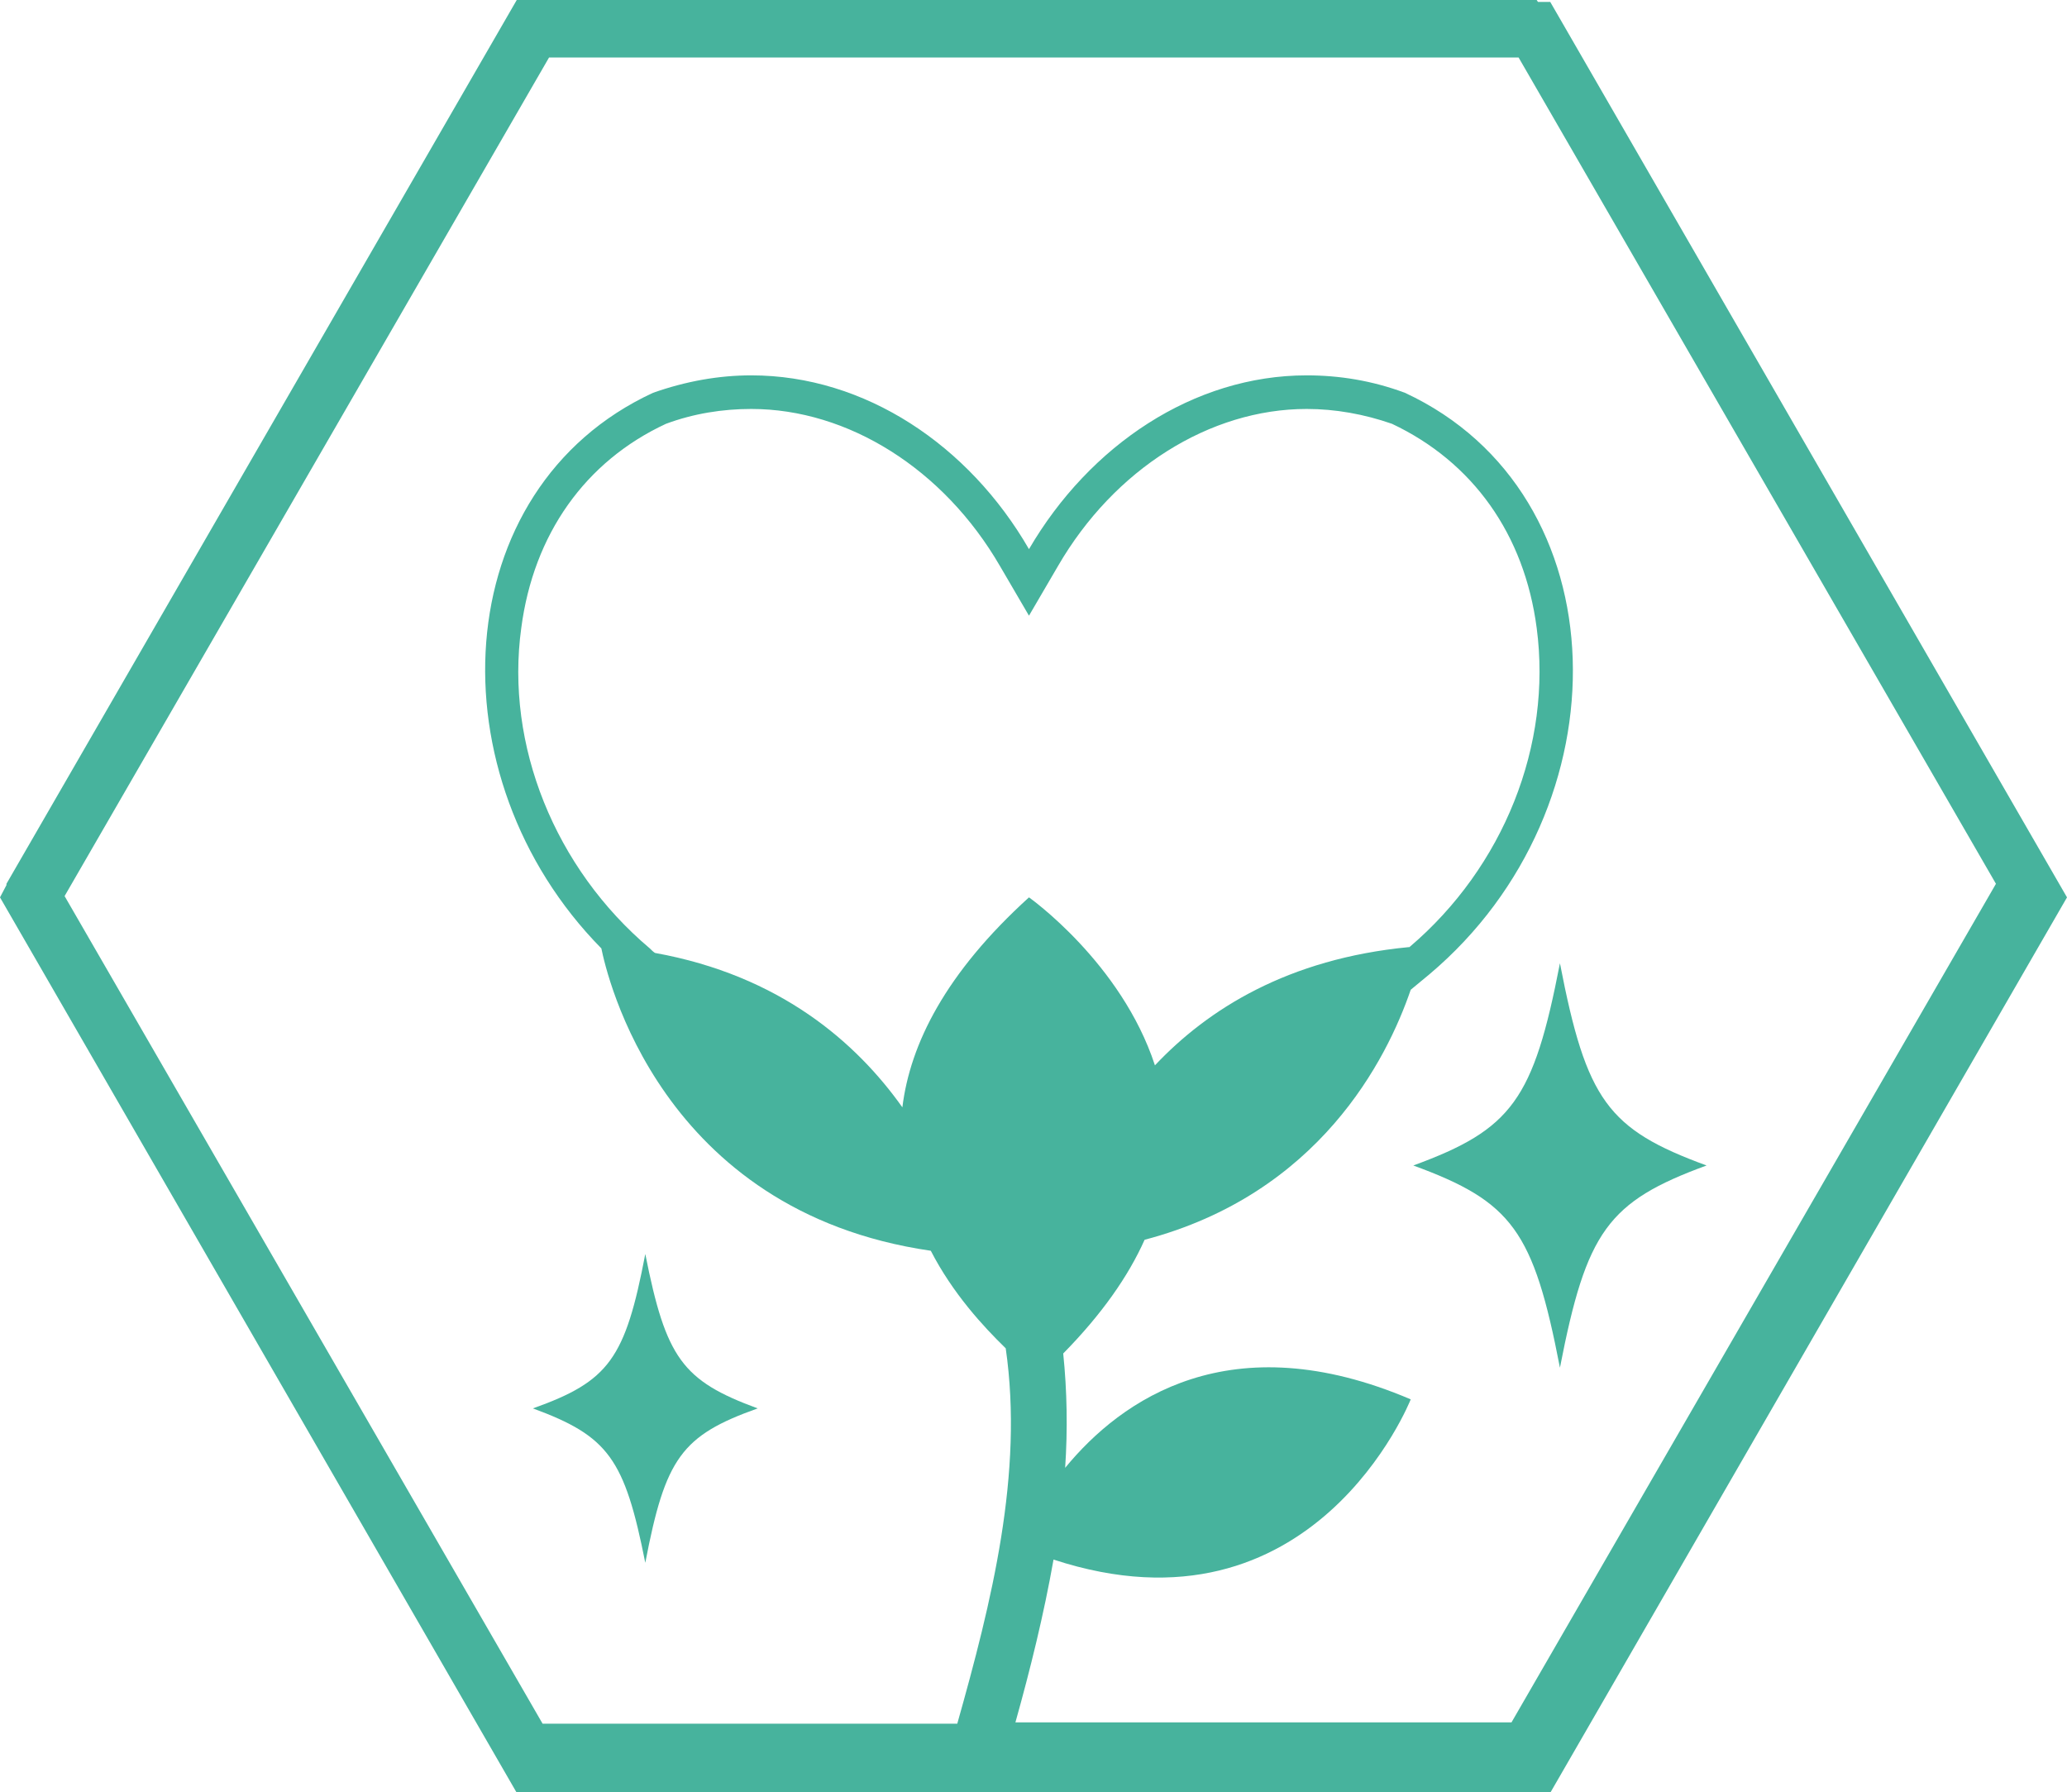 <svg viewBox="0 0 32 27.74" xmlns="http://www.w3.org/2000/svg" data-name="レイヤー 1" id="_レイヤー_1">
  <defs>
    <style>
      .cls-1 {
        fill: #47b39d;
      }
    </style>
  </defs>
  <path d="M21.88,18.04c1.53.56,1.86,1.01,2.27,3.13.41-2.11.74-2.57,2.27-3.13-1.53-.56-1.86-1.01-2.27-3.13-.41,2.11-.74,2.57-2.27,3.13Z" class="cls-1"></path>
  <path d="M9.99,24.19c.31-1.62.56-1.97,1.74-2.39-1.17-.43-1.42-.78-1.74-2.39-.31,1.62-.56,1.97-1.74,2.39,1.17.43,1.42.78,1.74,2.39Z" class="cls-1"></path>
  <path d="M24,.03h-.19l-.02-.03H8L.1,13.68v.02s-.1.19-.1.19l8,13.86h16l8-13.86L24,.03ZM8.5.89h15.01l7.39,12.79-7.5,12.98h-7.68c.23-.82.44-1.67.59-2.52,4.03,1.32,5.53-2.48,5.53-2.48-2.79-1.19-4.48,0-5.35,1.06.04-.59.03-1.19-.03-1.77.6-.61,1.01-1.2,1.26-1.76,2.7-.71,3.75-2.79,4.12-3.87.1-.08.19-.16.29-.24,3.06-2.58,2.98-7.44-.38-9-.51-.19-1.02-.27-1.52-.27-1.75,0-3.36,1.08-4.3,2.69-.93-1.61-2.54-2.69-4.3-2.69-.5,0-1.01.09-1.52.27-3.2,1.48-3.42,5.94-.8,8.6.08.39.9,4.07,5.1,4.68.34.66.81,1.17,1.16,1.51.28,1.94-.22,3.93-.75,5.81h-6.42L1,13.87,8.5.89ZM21.81,14.66c-1.87.18-3.11.96-3.93,1.83-.52-1.59-1.95-2.6-1.95-2.6-1.29,1.17-1.84,2.27-1.96,3.25-.71-1-1.89-2.04-3.83-2.39-.03-.02-.05-.04-.08-.07-1.47-1.24-2.24-3.15-1.99-4.96.19-1.45.99-2.58,2.24-3.16.43-.16.88-.23,1.32-.23,1.5,0,2.98.93,3.85,2.43l.45.77.45-.77c.87-1.5,2.35-2.43,3.85-2.43.44,0,.89.08,1.32.23,1.25.59,2.05,1.71,2.24,3.16.24,1.81-.51,3.7-1.97,4.94Z" class="cls-1"></path>
</svg>